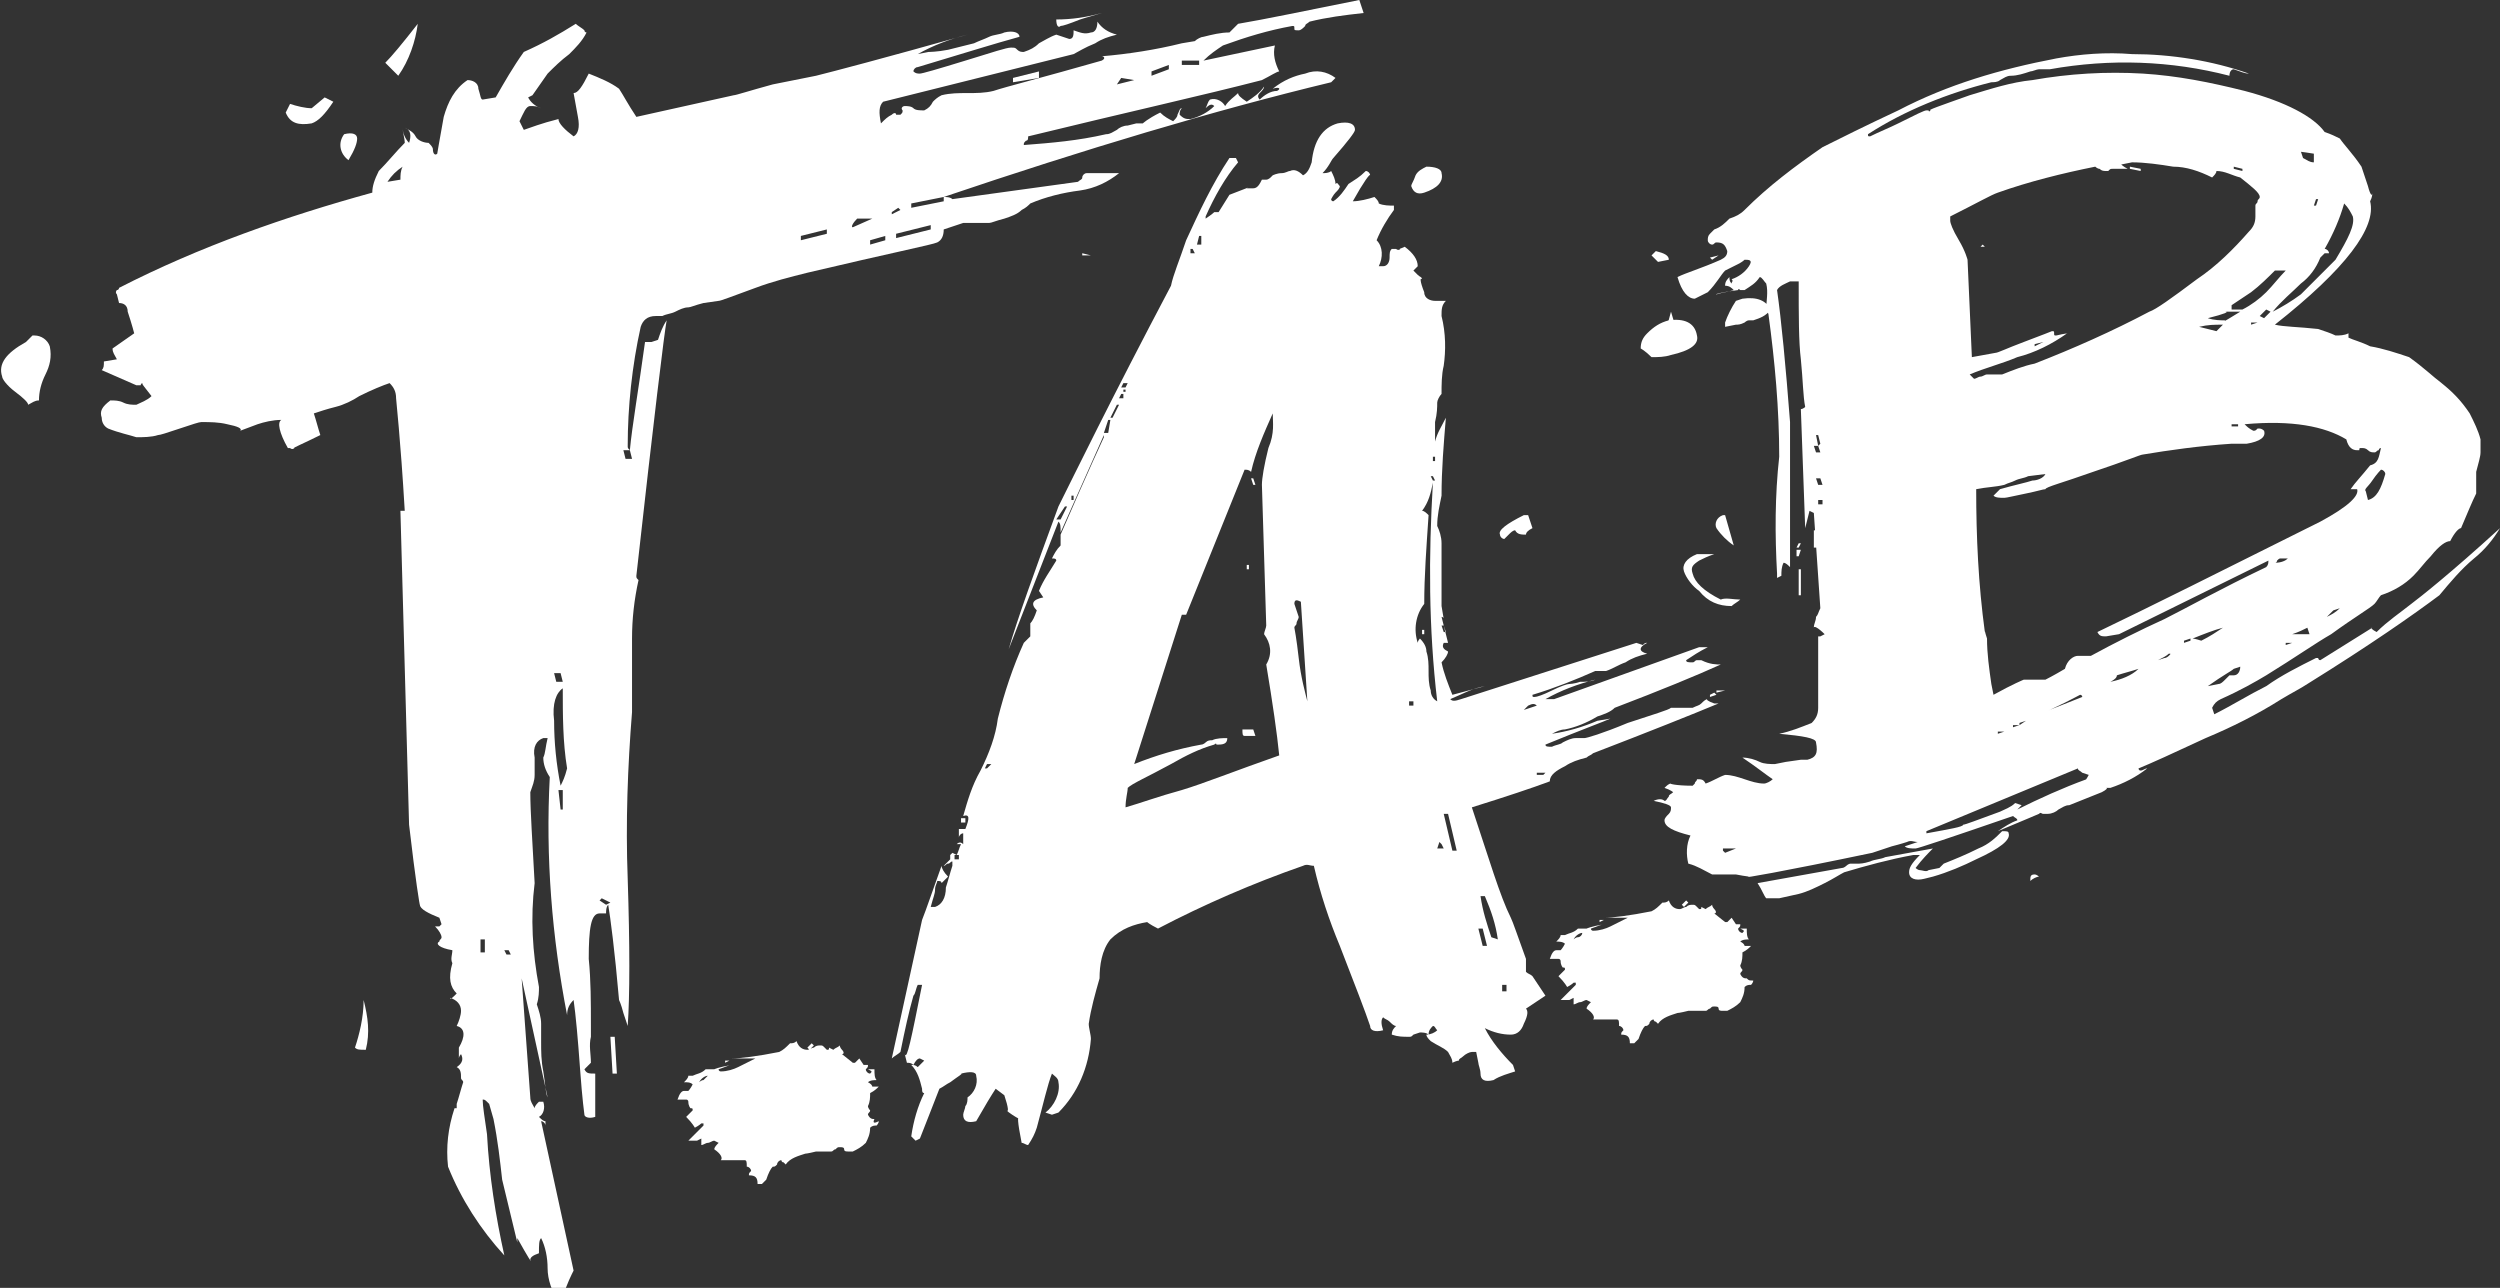 <?xml version="1.0" encoding="utf-8"?>
<!-- Generator: Adobe Illustrator 26.3.1, SVG Export Plug-In . SVG Version: 6.00 Build 0)  -->
<svg version="1.1" id="レイヤー_1" xmlns="http://www.w3.org/2000/svg" xmlns:xlink="http://www.w3.org/1999/xlink" x="0px"
	 y="0px" viewBox="0 0 115.5 59.5" style="enable-background:new 0 0 115.5 59.5;" xml:space="preserve">
<rect x="0" y="0" width="115.5" height="59.5" fill="#333333" stroke="none"/>
<style type="text/css">
	.st0{fill:#FFFFFF;}
</style>
<g id="グループ_39">
	<path id="パス_385" class="st0" d="M16.4,48.4c0.1,0.1,0.2,0.1,0.5,0.1c0.2-0.8,0.1-1.5-0.1-2.3C16.8,47,16.6,47.8,16.4,48.4"/>
	<path id="パス_386" class="st0" d="M1.5,15.5c-0.1,0.1-0.2,0.2-0.3,0.3c-0.9,0.5-1.3,1-1.1,1.6c0,0.1,0.2,0.4,0.6,0.7
		s0.6,0.5,0.6,0.6c0.2-0.1,0.3-0.2,0.5-0.2c0-0.4,0.1-0.8,0.3-1.2c0.2-0.4,0.3-0.8,0.2-1.3c-0.1-0.3-0.4-0.5-0.7-0.5
		C1.6,15.5,1.5,15.5,1.5,15.5"/>
	<path id="パス_387" class="st0" d="M16.5,6.4c0-0.2-0.2-0.3-0.6-0.2c-0.3,0.4-0.2,0.9,0.2,1.2C16.4,6.9,16.5,6.6,16.5,6.4"/>
	<path id="パス_388" class="st0" d="M18.4,3.5c0.5-0.7,0.8-1.6,0.9-2.4c-0.7,0.9-1.2,1.5-1.5,1.8C18,3.1,18.2,3.3,18.4,3.5"/>
	<path id="パス_389" class="st0" d="M14.4,5.7c0.3-0.1,0.6-0.4,1-1L15,4.5L14.4,5c-0.3,0-0.7-0.1-1-0.2l-0.2,0.4
		C13.4,5.7,13.8,5.8,14.4,5.7"/>
	<path id="パス_390" class="st0" d="M49,1.2c0.1,0,0.4-0.1,0.9-0.3c0.3-0.1,0.7-0.2,1-0.3c-0.7,0.2-1.4,0.3-2.1,0.3
		C48.8,1.2,48.9,1.3,49,1.2"/>
	<path id="パス_391" class="st0" d="M46.8,3.8L48,3.6l0-0.3l-1.2,0.3L46.8,3.8z"/>
	<path id="パス_392" class="st0" d="M62.8,0c-2.5,0.5-4.4,0.9-5.6,1.1l-0.4,0.4c-0.4,0-0.8,0.1-1.2,0.2c-0.1,0-0.3,0.1-0.4,0.2
		L54.6,2c-1.2,0.3-2.5,0.5-3.7,0.6c0.1,0,0.2,0.1,0,0.2c-2.8,0.8-4.4,1.2-5,1.4c-0.4,0.1-0.8,0.1-1.2,0.1c-0.4,0-0.8,0-1.2,0.1
		c-0.2,0.1-0.3,0.2-0.4,0.3C43,4.9,42.9,5,42.7,5.1c-0.2,0-0.4,0-0.5-0.1c-0.1-0.1-0.3-0.1-0.4-0.1c-0.1,0-0.2,0.1-0.1,0.2
		c0,0.1,0,0.1-0.1,0.2l-0.2,0c0-0.1-0.1-0.1-0.2,0c-0.2,0.1-0.3,0.2-0.5,0.4c-0.1-0.5-0.1-0.8,0.1-1l8.8-2.2c0.2-0.1,0.5-0.3,1-0.5
		c0.3-0.2,0.6-0.3,1-0.4c-0.4-0.1-0.7-0.3-0.9-0.6c0,0.3-0.1,0.5-0.3,0.5c-0.3,0.1-0.5,0-0.8-0.1c0,0.2,0,0.4-0.2,0.4l-0.6-0.2
		c-0.3,0.1-0.6,0.3-0.8,0.4c-0.2,0.2-0.4,0.3-0.7,0.4c-0.1,0-0.2,0-0.3-0.1s-0.1-0.1-0.3-0.1s-0.8,0.2-2.1,0.6s-2,0.6-2.1,0.6
		c-0.1,0-0.2,0-0.3-0.1c0-0.1,0.1-0.2,0.2-0.2C44.4,2.5,46,2,47.1,1.7c0-0.2-0.3-0.3-0.7-0.2c-0.2,0.1-0.5,0.1-0.7,0.2
		C45.5,1.8,45.2,1.9,45,2l-1.2,0.3c-0.5,0.1-0.9,0.1-0.9,0.1l-0.5,0.1c0.7-0.4,1.5-0.7,2.3-0.9c-3.9,1.1-6.2,1.7-7,1.9l-2,0.4
		c-1.1,0.3-1.7,0.5-1.8,0.5l-4.5,1c-0.4-0.6-0.6-1-0.8-1.3c-0.4-0.3-0.9-0.5-1.4-0.7c-0.3,0.6-0.5,0.9-0.7,0.9l0.2,1.1
		c0.1,0.5,0,0.8-0.2,0.9c-0.4-0.3-0.7-0.6-0.7-0.8C25,5.7,24.5,5.9,24.2,6l-0.2-0.4c0.2-0.4,0.3-0.7,0.5-0.7c0.2,0,0.3,0,0.5,0.1
		c-0.3-0.1-0.5-0.3-0.6-0.5l0.2-0.1c0.2-0.3,0.5-0.7,0.7-1c0.3-0.3,0.6-0.6,1-0.9c0.3-0.3,0.6-0.6,0.8-1c0,0-0.1,0-0.1-0.1
		c-0.1-0.1-0.3-0.2-0.4-0.3c-0.8,0.5-1.5,0.9-2.4,1.3c-0.5,0.7-0.9,1.4-1.3,2.1l-0.6,0.1c-0.1,0-0.1-0.2-0.2-0.5
		c0-0.3-0.3-0.4-0.5-0.4c0,0,0,0,0,0c-0.6,0.4-0.9,1-1.1,1.7c-0.2,1.1-0.3,1.7-0.3,1.7C20.1,7.2,20,7.1,20,6.9
		c0-0.1-0.1-0.2-0.2-0.3c-0.2,0-0.5-0.1-0.6-0.3c-0.1-0.2-0.3-0.3-0.5-0.4C19,6,19,6.3,18.9,6.6c-0.2-0.2-0.3-0.5-0.3-0.7
		c0,0.2,0.1,0.5,0.1,0.7c-0.4,0.4-0.8,0.9-1.2,1.3c-0.2,0.4-0.3,0.7-0.3,1c-4,1.1-8,2.5-11.7,4.4c0,0,0,0.1-0.1,0.1
		c0,0-0.1,0.1,0,0.2l0.1,0.4c0.2,0,0.4,0.1,0.4,0.4c0.2,0.6,0.3,1,0.3,1l-1,0.7c0,0.2,0.1,0.3,0.2,0.5l-0.6,0.1c0,0.2,0,0.3-0.1,0.4
		l1.6,0.7l0.2,0c0,0,0-0.1,0.1-0.1c-0.1,0,0.1,0.2,0.4,0.6c-0.2,0.2-0.5,0.3-0.7,0.4c-0.2,0-0.4,0-0.6-0.1c-0.2-0.1-0.4-0.1-0.6-0.1
		c-0.4,0.3-0.5,0.5-0.4,0.8c0,0.2,0.1,0.4,0.3,0.5c0.5,0.2,1,0.3,1.3,0.4c0.3,0,0.7,0,1-0.1c0.1,0,0.4-0.1,1-0.3s0.9-0.3,1-0.3
		c0.4,0,0.8,0,1.2,0.1c0.5,0.1,0.7,0.2,0.6,0.3l0.8-0.3c0.3-0.1,0.7-0.2,1.1-0.2c-0.2,0.1-0.1,0.6,0.3,1.3c0.1,0,0.1,0,0.1,0
		c0,0,0.1,0.1,0.2,0c-0.1,0,0.4-0.2,1.2-0.6c-0.1-0.3-0.2-0.7-0.3-1c0.3-0.1,0.6-0.2,1-0.3c0.4-0.1,0.8-0.3,1.1-0.5
		c0.6-0.3,1.1-0.5,1.4-0.6c0.2,0.2,0.3,0.4,0.3,0.7c0,0.1,0.2,1.8,0.4,5.2l-0.2,0l0.4,14.5c0.3,2.6,0.5,3.8,0.5,3.7
		c0,0.2,0.4,0.4,0.9,0.6l0.1,0.3l-0.1,0.1c-0.1,0-0.2,0-0.2,0c0.2,0.2,0.3,0.4,0.3,0.5c0,0.1-0.1,0.1-0.1,0.2
		c-0.2,0.1,0,0.3,0.6,0.4c0,0.2-0.1,0.4,0,0.6c-0.2,0.7-0.1,1.1,0.2,1.4c-0.2,0.2-0.3,0.3-0.3,0.2c0.3,0.1,0.5,0.3,0.5,0.6
		c0,0.2-0.1,0.5-0.2,0.7c0.4,0.1,0.4,0.5,0.1,1c0,0.2,0,0.4,0,0.5c0,0,0-0.1,0.1-0.2c0.1,0.2,0.1,0.4-0.2,0.6
		c0.2,0.1,0.2,0.3,0.2,0.5c0,0.1,0.1,0.1,0.1,0.2c-0.1,0.3-0.2,0.7-0.3,1l0,0.2l-0.1,0c-0.3,0.9-0.4,1.8-0.3,2.7
		c0.6,1.5,1.5,2.9,2.6,4.1c-0.4-1.8-0.7-3.7-0.8-5.6c-0.1-0.7-0.2-1.3-0.2-1.6c0.1,0,0.1,0,0.3,0.2l0.2,0.7c0.2,1,0.3,1.9,0.4,2.8
		l0.7,2.9c0-0.1,0-0.2,0-0.2c0.5,0.9,0.7,1.2,0.6,1c0-0.1,0.1-0.2,0.4-0.3c0-0.4,0-0.6,0.1-0.7c0.2,0.4,0.3,0.9,0.3,1.4
		c0,0.5,0.2,1.1,0.5,1.5c-0.1-0.2-0.1-0.4-0.1-0.6c0.1,0.2,0.3,0.3,0.3,0.4c0.2-0.6,0.4-1,0.5-1.2L25,51.8c0.1,0,0.2,0.1,0.2,0.2
		c0-0.1,0-0.1,0-0.2c-0.1,0-0.2-0.1-0.3-0.2c0.2-0.1,0.3-0.4,0.2-0.7l-0.2,0c-0.1,0.1-0.2,0.2-0.2,0.3c-0.1-0.2-0.2-0.3-0.2-0.5
		l-0.4-5.5l1.2,5.5c-0.1-0.2-0.1-0.6-0.2-1.2c-0.1-0.5-0.1-0.9-0.1-1.4c0-0.4,0-0.6,0-0.8c0-0.3-0.1-0.6-0.2-0.9
		c0.1-0.3,0.1-0.6,0.1-0.8c-0.3-1.6-0.4-3.2-0.2-4.8c-0.1-1.9-0.2-3.3-0.2-4.2c0.1-0.3,0.2-0.5,0.2-0.8c0-0.3,0-0.6,0-0.8
		c-0.1-0.5,0.1-0.8,0.4-0.9c0.2,0,0.3,0,0.2,0c-0.1,0.4-0.1,0.7-0.2,0.9c0,0.3,0.1,0.6,0.3,0.9c-0.2,3.7,0.1,7.4,0.8,11
		c0-0.3,0.1-0.5,0.3-0.7c0.1,0.7,0.2,1.8,0.3,3.2s0.2,2.1,0.2,2.1c0,0.1,0.2,0.2,0.5,0.1l0-2c-0.3,0-0.4,0-0.5-0.2
		c0.1-0.1,0.2-0.2,0.3-0.3c0-0.4-0.1-0.8,0-1.2c0-0.2,0-0.4,0-0.5c0-1.1,0-2.1-0.1-3.1c0-1.4,0.1-2.1,0.5-2.1c0.2,0,0.3,0,0.3,0
		c0-0.1,0-0.3,0.1-0.4c0.1,0.6,0.3,2.1,0.5,4.4c0,0,0.1,0.2,0.2,0.6c0.1,0.3,0.2,0.6,0.2,0.6c0.1-1.4,0.1-3.7,0-6.8
		c-0.1-2.6,0-5.2,0.2-7.7c0-0.5,0-1.6,0-3.4c0-0.9,0.1-1.8,0.3-2.7c-0.1-0.1-0.1-0.1-0.1-0.2c0.8-7.2,1.3-11.3,1.4-11.8
		c-0.2,0.3-0.3,0.6-0.4,0.9l-0.3,0.1c-0.1,0-0.2,0-0.3,0c-0.3,2.2-0.6,3.9-0.7,5l0.1,0.4l-0.3,0l-0.1-0.4l0.3,0
		c-0.1-0.1-0.1-0.1-0.1-0.2c0-1.8,0.2-3.7,0.6-5.5c0.1-0.3,0.3-0.5,0.7-0.5c0.1,0,0.2,0,0.2,0l0.1,0c0.2-0.1,0.4-0.1,0.6-0.2
		c0.2-0.1,0.4-0.2,0.6-0.2c0.1,0,0.3-0.1,0.7-0.2l0.7-0.1c0.1,0,0.6-0.2,1.7-0.6c0.8-0.3,1.6-0.5,2.4-0.7c3.8-0.9,5.8-1.3,6-1.4
		c0.2-0.1,0.3-0.3,0.3-0.6c0.3-0.1,0.6-0.2,0.9-0.3c0.2,0,0.4,0,0.6,0c0.2,0,0.4,0,0.6,0c0.1,0,0.3-0.1,0.7-0.2
		c0.3-0.1,0.6-0.2,0.8-0.4c0.2-0.1,0.3-0.2,0.4-0.3c0.7-0.3,1.5-0.5,2.3-0.6c0.7-0.1,1.3-0.4,1.8-0.8c-0.3,0-0.6,0-0.8,0
		c-0.2,0-0.5,0-0.7,0c-0.1,0-0.2,0.1-0.2,0.2s-0.1,0.1-0.2,0.2L44,9.2c-0.1-0.1-0.3-0.1-0.4-0.1l0,0.2l-1.5,0.3l0-0.2l1.5-0.3
		c6.5-2.2,12.5-4,17.9-5.3l0.2-0.2c-0.4-0.3-0.9-0.4-1.4-0.2c-0.5,0.1-1,0.3-1.5,0.7c0.3-0.1,0.4,0,0.2,0.1c-0.3,0-0.6,0.2-0.8,0.4
		c-0.1-0.1-0.1-0.2,0-0.3c0.1-0.1,0.2-0.2,0.2-0.3c-0.2,0.3-0.5,0.5-0.8,0.7c-0.3-0.2-0.4-0.3-0.4-0.4c-0.2,0.2-0.4,0.3-0.6,0.6
		c-0.1-0.2-0.4-0.4-0.7-0.3c-0.1,0.1-0.1,0.2-0.2,0.4c0.2-0.2,0.3-0.2,0.4-0.1c-0.3,0.3-0.7,0.5-1.1,0.6c-0.2,0-0.3,0-0.5-0.2
		c0-0.1,0-0.2,0.1-0.3c-0.1,0-0.1,0.1-0.2,0.3c0,0.1-0.1,0.2-0.2,0.3c-0.2-0.1-0.4-0.2-0.6-0.4c-0.6,0.3-0.8,0.5-0.8,0.5
		c-0.1,0-0.2,0-0.3,0l-0.4,0.1c-0.2,0-0.4,0.1-0.5,0.2c-0.2,0.1-0.3,0.2-0.5,0.2c-1.3,0.3-2.5,0.4-3.8,0.5c0-0.1,0-0.1,0.1-0.2
		c0.1,0,0.1-0.1,0.1-0.2c4.5-1.1,8.1-1.9,10.8-2.6c0.4-0.2,0.7-0.4,0.8-0.4c-0.2-0.4-0.3-0.8-0.2-1.2l-3.3,0.7
		c0.3-0.3,0.6-0.5,0.9-0.7c1.1-0.4,2.1-0.7,3.2-0.9c0.1,0,0.1,0,0.1,0.1s0,0.1,0.2,0.1c0.1,0,0.2-0.1,0.3-0.2c0-0.1,0.1-0.1,0.2-0.2
		c0.8-0.2,1.6-0.3,2.5-0.4L62.8,0z M18.5,8.3l-0.6,0.1c0.2-0.3,0.4-0.5,0.7-0.7C18.5,7.9,18.5,8.1,18.5,8.3 M22.2,44l0-0.6l0.2,0
		l0,0.6L22.2,44z M23.3,43.9l0.2,0l0.1,0.2l-0.2,0L23.3,43.9z M24.5,55.5l0-0.1C24.5,55.5,24.5,55.5,24.5,55.5 M25.9,31.1l0.1,0.4
		l-0.3,0l-0.1-0.4L25.9,31.1z M25.9,37.4l-0.1-0.9l0.2,0l0,0.9L25.9,37.4z M25.9,36.3c-0.2-1-0.3-2-0.3-3c-0.1-0.8,0.1-1.3,0.4-1.5
		c0,1.2,0,2.5,0.2,3.7C26.1,35.9,26,36.1,25.9,36.3 M28,41.8l-0.3-0.2l0.1-0.1l0.4,0.2L28,41.8z M37,11.1l0-0.2l1.2-0.3l0,0.2
		L37,11.1z M39.6,10.1l0.7,0l-0.9,0.4C39.3,10.5,39.4,10.3,39.6,10.1 M40.2,11.3l0-0.2l0.7-0.2l0,0.2L40.2,11.3z M41.2,9.8l0.3-0.2
		l0.1,0.1l-0.4,0.2L41.2,9.8z M43,10.4l0,0.2L41.4,11l0-0.2L43,10.4z M51.6,3.9l0.2-0.3l0.6,0.1L51.6,3.9z M53.2,3.5l0-0.2L54,3
		l0,0.2L53.2,3.5z M54.6,3l0-0.2l0.8,0l0,0.2L54.6,3z"/>
	<path id="パス_393" class="st0" d="M28.2,47.9l0.1,1.7l0.2,0l-0.1-1.7L28.2,47.9z"/>
	<path id="パス_394" class="st0" d="M40.6,51.8c0,0.1-0.1,0.2-0.1,0.2c-0.1,0-0.2,0-0.3,0.1c0,0.3-0.1,0.5-0.2,0.7
		c-0.2,0.2-0.4,0.3-0.6,0.4h-0.2c-0.1,0-0.2,0-0.2-0.1s-0.1-0.1-0.2-0.1c-0.1,0-0.1,0-0.2,0.1c-0.1,0-0.1,0.1-0.2,0.1h-0.7
		c-0.4,0.1-0.5,0.1-0.5,0.1c-0.3,0.1-0.7,0.2-0.9,0.5l-0.1-0.1c-0.1,0-0.1-0.1-0.1-0.1c-0.1,0-0.2,0.1-0.2,0.2
		c-0.1,0.1-0.1,0.1-0.2,0.1c-0.1,0.1-0.2,0.3-0.3,0.6c-0.1,0.1-0.2,0.2-0.2,0.2h-0.2c0-0.3-0.1-0.4-0.4-0.4c0-0.1,0-0.1,0.1-0.2
		c0-0.1-0.1-0.2-0.2-0.2c0-0.2,0-0.3-0.1-0.3c-0.1,0-0.3,0-0.4,0c-0.2,0-0.3,0-0.3,0c-0.1,0-0.1,0-0.2,0c-0.1,0-0.1,0-0.2,0
		c0.1-0.1,0-0.3-0.3-0.5c0-0.1,0.1-0.2,0.2-0.3l-0.2-0.1c-0.1,0-0.2,0.1-0.3,0.1c-0.1,0-0.2,0.1-0.3,0.1c0-0.2,0-0.3,0-0.3l-0.2,0.1
		h-0.4c0.1-0.1,0.4-0.4,0.7-0.7v-0.1c0,0,0,0-0.1,0c0,0-0.1,0.1-0.3,0.2c0,0-0.1-0.2-0.4-0.5c0.2-0.2,0.3-0.3,0.3-0.3
		c0-0.1,0-0.1-0.1-0.1c0,0-0.1-0.1-0.1-0.3c0,0,0-0.1-0.1-0.1l-0.2,0h-0.2c0.1-0.3,0.2-0.4,0.3-0.4c0.1,0,0.1,0,0.1,0s0,0,0.1,0
		c0,0,0.1-0.1,0.2-0.3C31.9,50,31.8,50,31.6,50c0.1-0.1,0.2-0.2,0.2-0.3l0.2,0c0.2-0.1,0.4-0.1,0.6-0.3h0.3c0,0,0,0,0.1,0
		c0,0,0.2-0.1,0.8-0.2c-0.1,0-0.3,0.1-0.6,0.2c0,0.1,0.1,0.1,0.1,0.1c0.3,0,0.6-0.1,0.8-0.2l0.8-0.4h-0.1c-0.1,0-0.2,0-0.3,0l-0.2,0
		c-0.1,0-0.1,0-0.1,0s0,0-0.1,0h-0.3c0.4,0,1.2-0.1,2.2-0.3c0.2-0.1,0.3-0.2,0.5-0.4c0.1,0,0.2,0,0.3-0.1c0.1,0.3,0.3,0.4,0.5,0.4
		c0.1,0,0.2-0.1,0.3-0.1c0.1-0.1,0.2-0.1,0.3-0.1c0.1,0,0.1,0,0.2,0.1c0.1,0.1,0.1,0.1,0.1,0.1c0.1,0,0.1,0,0.1-0.1l0.2,0.1
		c0.1-0.1,0.2-0.1,0.3-0.2c0,0.1,0.1,0.2,0.1,0.2c0.1,0.1,0.1,0.2,0,0.2l0.5,0.4h0.1l0.2-0.2l0.2,0.3c0,0,0,0,0.2,0
		c0,0.1,0,0.1-0.1,0.2c0,0.1,0.1,0.2,0.2,0.2c0.1-0.1,0.1-0.1-0.1-0.2h0.3c0,0.2,0,0.4,0.1,0.5c-0.1,0-0.3,0-0.4,0.1
		c0.2,0.1,0.2,0.2,0.2,0.2s0,0,0.3,0c-0.1,0.1-0.2,0.2-0.4,0.3c0,0.2,0,0.4-0.1,0.6c0,0.1,0.1,0.2,0.1,0.2c0,0.1-0.1,0.1-0.1,0.2
		c0.1,0.2,0.2,0.2,0.3,0.2C40.3,51.9,40.4,51.9,40.6,51.8 M32.7,49.7c-0.1,0-0.3,0.1-0.4,0.3c0,0,0.1-0.1,0.2-0.1
		C32.6,49.8,32.6,49.8,32.7,49.7 M33.7,49l-0.2,0.1V49H33.7L33.7,49z M37.6,48.3l-0.2,0.2l-0.1-0.1l0.2-0.2L37.6,48.3z"/>
	<path id="パス_395" class="st0" d="M79.5,30.7c-1.1,0.5-2.8,1.2-4.9,2c-0.2,0.2-0.5,0.3-0.8,0.4c-0.5,0.3-1,0.5-1.5,0.6
		c-0.2,0-0.4,0.1-0.6,0.2c0.7-0.1,1.4-0.3,2.1-0.6l0.6-0.1c-0.2,0.1-1.3,0.5-3,1.2c0,0.1,0.1,0.1,0.3,0.1c0.2-0.1,0.4-0.1,0.5-0.2
		c0.2-0.1,0.4-0.2,0.6-0.2c0.1,0,0.1,0,0.2,0l0.2,0c0.1,0,0.8-0.2,2-0.7c1.2-0.4,1.9-0.6,2-0.7c0,0,0.2,0,0.5,0s0.5,0,0.5,0
		c0.2-0.1,0.3-0.1,0.4-0.2c0.1-0.1,0.2-0.2,0.3-0.2c-0.1,0,0,0.1,0.3,0.2c0.1,0,0.2,0,0.2,0c-1.2,0.5-3.2,1.3-5.8,2.3
		c-0.1,0.1-0.2,0.1-0.3,0.2c-0.4,0.1-0.7,0.2-1,0.4c-0.4,0.2-0.7,0.4-0.7,0.7c-0.8,0.3-2,0.7-3.6,1.2c0.8,2.4,1.3,4.1,1.8,5.1
		c0.1,0.2,0.3,0.8,0.7,1.9c0,0.2,0,0.4,0,0.6c0.1,0.1,0.2,0.1,0.3,0.2c0.2,0.3,0.4,0.6,0.6,0.9c-0.3,0.2-0.6,0.4-0.9,0.6
		c0.1,0.1,0.1,0.3-0.1,0.7c-0.1,0.3-0.3,0.5-0.6,0.5c-0.4,0-0.8-0.1-1.2-0.3c0.3,0.6,0.8,1.2,1.3,1.7l0.1,0.3
		c-0.3,0.1-0.7,0.2-1,0.4c-0.4,0.1-0.6,0-0.6-0.3c0-0.2-0.1-0.4-0.1-0.5l-0.1-0.5c0,0-0.1,0-0.2,0c-0.1,0-0.3,0.1-0.4,0.2
		c-0.1,0.1-0.2,0.1-0.2,0.2c0,0-0.1,0-0.3,0.1c0-0.2-0.1-0.3-0.2-0.5c-0.2-0.2-0.5-0.3-0.8-0.5c-0.1-0.1-0.2-0.2-0.2-0.3
		c0.2,0,0.4-0.1,0.5-0.2c-0.1-0.1-0.1-0.2-0.2-0.2c-0.1,0.1-0.2,0.2-0.2,0.4c-0.1-0.1-0.3-0.1-0.4-0.1l-0.3,0.1
		c-0.1,0.1-0.1,0.1-0.2,0.1c-0.3,0-0.5,0-0.8-0.1c0-0.2,0.1-0.3,0.2-0.4c-0.1,0-0.2-0.1-0.3-0.2c-0.1-0.1-0.2-0.1-0.3-0.2
		c-0.1,0.1-0.1,0.3,0,0.6c-0.4,0.1-0.6,0-0.6-0.2c-0.2-0.6-0.7-1.9-1.4-3.7c-0.5-1.2-0.9-2.4-1.2-3.7c-0.2,0-0.3-0.1-0.5,0
		c-2.3,0.8-4.6,1.8-6.7,2.9c-0.4-0.2-0.5-0.3-0.5-0.3c-0.6,0.1-1.2,0.3-1.7,0.8c-0.4,0.5-0.5,1.2-0.5,1.8c-0.2,0.7-0.4,1.4-0.5,2.1
		c0,0.2,0.1,0.5,0.1,0.7c-0.1,1.3-0.6,2.5-1.5,3.4l-0.3,0.1l-0.3-0.1c0.4-0.3,0.7-0.9,0.6-1.4c0-0.2-0.2-0.3-0.3-0.4
		c-0.2,0.5-0.4,1.4-0.7,2.5c-0.1,0.3-0.2,0.5-0.4,0.8c-0.1,0-0.2-0.1-0.3-0.1c-0.2-1-0.2-1.3-0.1-1.1c-0.2-0.1-0.5-0.3-0.6-0.4
		c0.1,0.1,0.1-0.1-0.1-0.7L46,50.3c-0.2,0.3-0.5,0.8-0.9,1.5c-0.4,0.1-0.6,0-0.6-0.3c0-0.1,0.1-0.3,0.1-0.4c0.1-0.1,0.1-0.3,0.1-0.4
		c0.3-0.2,0.5-0.6,0.4-1c0-0.2-0.3-0.2-0.7-0.1c0.1,0-0.1,0.1-0.5,0.4c-0.2,0.1-0.3,0.2-0.5,0.3c-0.2,0.5-0.5,1.3-0.9,2.3l-0.2,0.1
		l-0.2-0.2c0.1-0.7,0.3-1.4,0.6-2c-0.1,0-0.1-0.1-0.1-0.2c-0.1-0.4-0.2-0.8-0.5-1.1c0.1,0,0.2,0,0.3,0.1l0.3-0.3l-0.2-0.1
		c-0.1,0-0.2,0.1-0.3,0.3c-0.1-0.1-0.2-0.1-0.3-0.1l-0.1-0.4c0.1,0.3,0.3-0.7,0.8-3.2c0,0-0.1,0-0.2,0c-0.1,0.2-0.1,0.4-0.2,0.5
		c-0.2,0.7-0.4,1.6-0.6,2.6c-0.1,0.1-0.3,0.2-0.4,0.3l1.4-6.4c0.2-0.5,0.5-1.4,0.9-2.5c0,0.1,0.1,0.3,0.3,0.5l-0.3,0.3
		c0-0.1-0.1-0.1-0.2-0.1c0,0.1-0.1,0.2-0.1,0.4s-0.1,0.4-0.2,0.8l0.2,0c0.3-0.1,0.5-0.4,0.5-0.9c0.1-0.3,0.2-0.7,0.3-1l0-0.2
		c-0.1,0-0.1,0.1-0.2,0.1c-0.1,0-0.1,0.1-0.2,0.1c0.1-0.1,0.2-0.2,0.3-0.3l0-0.2l0.1-0.1l0.2,0.1c0.1-0.2,0.1-0.3,0.2-0.5
		C44.4,39,44.3,39,44.2,39c0.1-0.1,0.2-0.1,0.3,0c0-0.2,0-0.4,0-0.5c-0.1,0-0.2,0.1-0.2,0.2l0-0.2c0-0.1,0-0.1,0-0.2
		c0.1,0,0.2,0,0.3,0c0.2-0.5,0.2-0.7-0.1-0.6c0.2-0.7,0.4-1.4,0.8-2.1c0.4-0.8,0.7-1.6,0.8-2.4c0.3-1.2,0.7-2.4,1.2-3.5
		c0.1-0.1,0.2-0.2,0.3-0.3c0-0.5,0-0.8,0-0.6c0.1-0.1,0.2-0.3,0.3-0.6c-0.3-0.3-0.2-0.5,0.3-0.6L48,27.3c0.2-0.5,0.5-0.9,0.8-1.4
		c0-0.1-0.1-0.1-0.2-0.1c0.1-0.2,0.2-0.4,0.4-0.6c0-0.2,0-0.3,0-0.5c1.3-3,2-4.5,2-4.5L51,20.1l-2,4.5c0-0.3,0-0.4-0.1-0.5L46.6,30
		c0.4-1.4,1.2-3.6,2.3-6.6c0.7-1.4,2.4-4.9,5.2-10.2c0.1-0.5,0.4-1.2,0.7-2.1c0.6-1.3,1.2-2.6,2-3.8c0.1,0,0.2,0,0.3,0l0.1,0.2
		c-0.6,0.7-1.1,1.6-1.5,2.5l0,0.1c0.3-0.2,0.4-0.3,0.4-0.3c0.1,0,0.1,0,0.1,0s0,0,0.1,0L56.8,9c0.8-0.3,1-0.4,0.8-0.3
		c0.1,0,0.1,0,0.2,0l0.1,0c0.2,0,0.3-0.2,0.4-0.4c0,0,0.1,0,0.2,0c0.1,0,0.2-0.1,0.2-0.1c0,0,0.1-0.1,0.1-0.1c0,0,0.2-0.1,0.4-0.1
		s0.3-0.1,0.4-0.1c0.2-0.1,0.4,0,0.6,0.2c0.2-0.1,0.3-0.3,0.4-0.6c0.1-1,0.5-1.6,1.2-1.8c0.5-0.1,0.8,0,0.8,0.3c0,0.1-0.3,0.5-1,1.3
		c-0.1,0.1-0.2,0.4-0.5,0.7c0.1,0,0.3,0,0.4-0.1c0.1,0.2,0.2,0.4,0.2,0.6c0.1-0.1,0.1,0,0.2,0.1c0,0.1-0.1,0.2-0.2,0.3
		s-0.2,0.3-0.2,0.3c0,0.1,0.1,0.1,0.1,0.1c0.3-0.2,0.5-0.5,0.7-0.8c0.3-0.2,0.5-0.3,0.8-0.6c0.1,0,0.2,0.1,0.2,0.2
		c0-0.1-0.3,0.3-0.8,1.2c0.3,0,0.7-0.1,1-0.2c0.1,0.1,0.2,0.2,0.2,0.3c0.2,0.1,0.5,0.1,0.7,0.1l0,0.2c-0.3,0.4-0.6,0.9-0.8,1.4
		c0.3,0.3,0.3,0.8,0.1,1.2l0.2,0c0.2,0,0.3-0.2,0.3-0.4s0-0.3,0.1-0.4c0.1,0,0.2,0,0.2,0s0.1,0.1,0.2,0c-0.1,0,0,0,0.2-0.1
		c0.4,0.3,0.6,0.6,0.6,0.9c-0.1,0.1-0.2,0.2-0.2,0.2c0,0,0.1,0.1,0.2,0.2s0.2,0.1,0.2,0.2c-0.1-0.1-0.1,0.1,0.1,0.6
		c0,0.3,0.3,0.4,0.5,0.4c0,0,0.1,0,0.1,0c0.1,0,0.3,0,0.4,0c-0.2,0.2-0.2,0.4-0.2,0.7c0.2,0.8,0.2,1.6,0.1,2.3
		c-0.1,0.4-0.1,0.9-0.1,1.3c-0.1,0.1-0.2,0.3-0.2,0.4c0,0.2,0,0.5-0.1,0.9c0,0.3,0,0.6,0,0.9c0.1-0.4,0.3-0.7,0.5-1.1
		c-0.1,1.2-0.2,2.4-0.2,3.6c-0.1,0.5-0.2,0.9-0.2,1.4c0.1,0.2,0.2,0.5,0.2,0.8c0,0.7,0,1.7,0,3L66.6,28l0.1,0.6
		c0-0.1-0.1-0.1-0.1-0.1l0.3,1.2c-0.1,0-0.2,0-0.2,0c-0.1,0.2,0,0.3,0.2,0.4c0,0.1-0.1,0.3-0.3,0.5c0.1,0.5,0.3,1,0.5,1.5l1.5-0.4
		c-0.6,0.1-1.1,0.4-1.6,0.6c0.1,0.1,0.2,0.1,0.5,0l8.1-2.6l0.3,0.1c0.1-0.1,0.1-0.1,0.2-0.1c-0.4,0.2-0.4,0.4,0,0.5
		c-0.4,0.1-0.7,0.2-1,0.4c-0.3,0.1-0.6,0.3-0.9,0.4c-0.1,0-0.1,0-0.2,0c-0.1,0-0.2,0-0.3,0c-0.9,0.4-1.9,0.8-2.9,1.1
		c0,0.1,0,0.1,0.1,0.1s0.4-0.1,0.8-0.3s0.7-0.3,0.8-0.3c0,0,0.2,0,0.5-0.1c0.2,0,0.5,0,0.7-0.1c-0.8,0.2-1.6,0.5-2.3,0.9
		c0.1,0,0.1,0,0.2,0c0.1,0,0.1,0,0.2,0l6.7-2.4c0.1,0,0.3,0,0.4,0c-0.4,0.2-0.7,0.4-1,0.6c0,0.1,0.1,0.1,0.3,0.1
		c0.1,0,0.1-0.1,0.2-0.1l0.2,0C79,30.7,79.3,30.7,79.5,30.7 M44.3,39.7l0-0.2l-0.2,0l0,0.2L44.3,39.7z M44.6,37.8l0,0.2l-0.2,0
		l0-0.2L44.6,37.8z M45.8,35.3l-0.2,0l-0.1,0.2l0.1,0L45.8,35.3z M49.3,23.4l-0.1,0L48.8,24l0.2,0L49.3,23.4z M58.8,19.1
		c-0.4,0.9-0.8,1.8-1,2.7c-0.1-0.1-0.2-0.1-0.3-0.1l-2.7,6.7l-0.2,0l-2.2,6.9c1-0.4,2-0.7,3.1-0.9c0.1,0,0.2-0.1,0.2-0.1
		c0.1-0.1,0.2-0.1,0.3-0.1c0.2-0.1,0.5-0.1,0.7-0.1c0,0.2-0.1,0.3-0.4,0.3l-0.1,0c0,0,0-0.1-0.1,0c-0.7,0.2-1.3,0.5-2,0.9
		c-1.1,0.6-1.8,0.9-2,1.1c0,0.2-0.1,0.5-0.1,0.9c0.7-0.2,1.5-0.5,2.6-0.8c1-0.3,2.5-0.9,4.5-1.6c-0.1-1-0.3-2.4-0.6-4.2
		c0.3-0.5,0.2-1-0.1-1.4c0-0.1,0.1-0.3,0.1-0.4l-0.2-6.5c0-0.3,0.1-0.9,0.3-1.7C58.9,20,58.8,19.5,58.8,19.1 M49.6,23.1l0-0.2
		l-0.1,0l0,0.2L49.6,23.1z M51.3,19.4l-0.1,0L51,20l0.2,0L51.3,19.4z M51.7,18.7l-0.1,0l-0.3,0.6l0.1,0L51.7,18.7z M50.4,11.8
		L50.4,11.8l-0.4,0l0-0.1L50.4,11.8z M51.9,18.2l-0.1,0l-0.1,0.2l0.2,0L51.9,18.2z M52,18.1l0-0.1l-0.1,0l0,0.1L52,18.1z M52.1,17.7
		l-0.2,0l-0.1,0.2l0.2,0L52.1,17.7z M58,34L57.5,34c-0.1,0-0.1-0.1-0.1-0.3c0.2,0,0.3,0,0.5,0L58,34z M57.7,26.3l-0.1,0l0-0.2l0.1,0
		L57.7,26.3z M55.1,11.5l-0.1,0l0,0.2l0.2,0L55.1,11.5z M55.5,10.9l-0.1,0l-0.1,0.4l0.2,0L55.5,10.9z M58,22.4l-0.1,0l-0.1-0.3
		l0.1,0L58,22.4z M60.1,27.8c-0.2-0.1-0.3-0.1-0.3,0.1l0.2,0.6c0,0.1-0.1,0.2-0.1,0.3c0,0.1-0.1,0.1-0.1,0.2c0,0,0.1,0.5,0.2,1.4
		s0.3,1.6,0.4,2L60.1,27.8z M66.7,39.2L66.6,39c0,0-0.1-0.1-0.1-0.1l-0.1,0.3C66.5,39.2,66.6,39.2,66.7,39.2 M65.3,32.6l0-0.2
		l-0.2,0l0,0.2L65.3,32.6z M67.3,39.3l-0.4-1.7l-0.2,0l0.4,1.7L67.3,39.3z M68.7,43.7l-0.2-0.8l-0.2,0l0.2,0.8L68.7,43.7z
		 M69.6,45.5l-0.2,0l0,0.3l0.2,0L69.6,45.5z M66.2,22.3c-0.1,0.5-0.2,0.9-0.5,1.3c0.1,0,0.2,0.1,0.3,0.2c-0.1,1.5-0.2,2.8-0.2,4.1
		c-0.4,0.5-0.5,1.2-0.3,1.8c0,0,0-0.1,0.1-0.2c0.2,0.2,0.3,0.4,0.3,0.6C66,30.4,66,30.7,66,31c0,0.3,0,0.6,0.1,0.9
		c0,0.2,0.1,0.4,0.3,0.5C66,29,66,25.7,66.2,22.3 M69.2,43.4c-0.1-0.7-0.3-1.3-0.6-2l-0.2,0c0.1,0.7,0.3,1.3,0.5,1.9L69.2,43.4z
		 M65.8,29.3l-0.1,0l0-0.2l0.1,0L65.8,29.3z M66.8,29.2l-0.1-0.3l-0.1,0l0.1,0.3L66.8,29.2z M66.3,22.2L66.2,22l-0.1,0l0.1,0.2
		L66.3,22.2z M66.3,21.3l0-0.2l-0.1,0l0,0.2L66.3,21.3z M71.4,35.7l-0.4,0l0,0.1l0.3,0L71.4,35.7z M71,32.6c-0.1-0.1-0.2-0.1-0.4,0
		l-0.2,0.2L71,32.6z M66.6,8c0.1,0.4-0.2,0.7-0.8,0.9c-0.3,0.1-0.5,0-0.6-0.3c0-0.1,0.1-0.2,0.2-0.5c0.1-0.2,0.3-0.3,0.5-0.4
		C66.3,7.7,66.6,7.8,66.6,8 M70.8,24.4c-0.2,0.1-0.3,0.2-0.3,0.3c-0.2,0-0.4,0-0.5-0.2c-0.1,0-0.2,0.1-0.3,0.2l-0.2,0.2
		c-0.1,0-0.2-0.1-0.2-0.2c-0.1-0.2,0.3-0.5,1.1-0.9c0.1,0,0.2,0,0.2,0L70.8,24.4z M79.3,32.1L79,32.2l0-0.1l0.2-0.1L79.3,32.1z
		 M79.7,31.9L79.3,32l0-0.1L79.7,31.9L79.7,31.9z M80.1,25.2c-0.3-0.2-0.6-0.5-0.8-0.8c-0.1-0.2,0-0.5,0.3-0.6c0,0,0.1,0,0.1,0
		L80.1,25.2z M77.5,15.4c-0.4-0.4-0.6-0.5-0.6-0.3c0.1,0.2,0.1,0,0.3-0.7L77.5,15.4z"/>
	<path id="パス_396" class="st0" d="M81,45.3c0,0.1-0.1,0.2-0.1,0.2c-0.1,0-0.2,0-0.3,0.1c0,0.3-0.1,0.5-0.2,0.7
		c-0.2,0.2-0.4,0.3-0.6,0.4h-0.2c-0.1,0-0.2,0-0.2-0.1s-0.1-0.1-0.2-0.1c-0.1,0-0.1,0-0.2,0.1c-0.1,0-0.1,0.1-0.2,0.1H78
		c-0.4,0.1-0.5,0.1-0.5,0.1c-0.3,0.1-0.7,0.2-0.9,0.5l-0.1-0.1c-0.1,0-0.1-0.1-0.1-0.1c-0.1,0-0.2,0.1-0.2,0.2
		c-0.1,0.1-0.1,0.1-0.2,0.1c-0.1,0.1-0.2,0.3-0.3,0.6c-0.1,0.1-0.2,0.2-0.2,0.2h-0.2c0-0.3-0.1-0.4-0.4-0.4c0-0.1,0-0.1,0.1-0.2
		c0-0.1-0.1-0.2-0.2-0.2c0-0.2,0-0.3-0.1-0.3c-0.1,0-0.3,0-0.4,0c-0.2,0-0.3,0-0.3,0c-0.1,0-0.1,0-0.2,0c-0.1,0-0.1,0-0.2,0
		c0.1-0.1,0-0.3-0.3-0.5c0-0.1,0.1-0.2,0.2-0.3l-0.2-0.1c-0.1,0-0.2,0.1-0.3,0.1c-0.1,0-0.2,0.1-0.3,0.1c0-0.2,0-0.3,0-0.3l-0.2,0.1
		h-0.4c0.1-0.1,0.4-0.4,0.7-0.7v-0.1c0,0,0,0-0.1,0c0,0-0.1,0.1-0.3,0.2c0,0-0.1-0.2-0.4-0.5c0.2-0.2,0.3-0.3,0.3-0.3
		c0-0.1,0-0.1-0.1-0.1c0,0-0.1-0.1-0.1-0.3c0,0,0-0.1-0.1-0.1l-0.2,0h-0.2c0.1-0.3,0.2-0.4,0.3-0.4s0.1,0,0.1,0s0,0,0.1,0
		c0,0,0.1-0.1,0.2-0.3c-0.1-0.1-0.3-0.1-0.4-0.1c0.1-0.1,0.2-0.2,0.2-0.3l0.2,0c0.2-0.1,0.4-0.1,0.6-0.3h0.3c0,0,0,0,0.1,0
		c0,0,0.2-0.1,0.8-0.2c-0.1,0-0.3,0.1-0.6,0.2c0,0.1,0.1,0.1,0.1,0.1c0.3,0,0.6-0.1,0.8-0.2l0.8-0.4h-0.1c-0.1,0-0.2,0-0.3,0l-0.2,0
		c-0.1,0-0.1,0-0.1,0s0,0-0.1,0h-0.3c0.4,0,1.2-0.1,2.2-0.3c0.2-0.1,0.3-0.2,0.5-0.4c0.1,0,0.2,0,0.3-0.1c0.1,0.3,0.3,0.4,0.5,0.4
		c0.1,0,0.2-0.1,0.3-0.1c0.1-0.1,0.2-0.1,0.3-0.1c0.1,0,0.1,0,0.2,0.1c0.1,0.1,0.1,0.1,0.1,0.1c0.1,0,0.1,0,0.1-0.1l0.2,0.1
		c0.1-0.1,0.2-0.1,0.3-0.2c0,0.1,0.1,0.2,0.1,0.2c0.1,0.1,0.1,0.2,0,0.2l0.5,0.4h0.1l0.2-0.2l0.2,0.3c0,0,0,0,0.2,0
		c0,0.1,0,0.1-0.1,0.2c0,0.1,0.1,0.2,0.2,0.2c0.1-0.1,0.1-0.1-0.1-0.2h0.3c0,0.2,0,0.4,0.1,0.5c-0.1,0-0.3,0-0.4,0.1
		c0.2,0.1,0.2,0.2,0.2,0.2c-0.1,0,0,0,0.3,0c-0.1,0.1-0.2,0.2-0.4,0.3c0,0.2,0,0.4-0.1,0.6c0,0.1,0.1,0.2,0.1,0.2
		c0,0.1-0.1,0.1-0.1,0.2c0.1,0.2,0.2,0.2,0.3,0.2C80.8,45.3,80.8,45.3,81,45.3 M73.1,43.1c-0.1,0-0.3,0.1-0.4,0.3
		c0,0,0.1-0.1,0.2-0.1C73,43.3,73.1,43.2,73.1,43.1 M74.1,42.5l-0.2,0.1v-0.1H74.1L74.1,42.5z M78,41.7l-0.2,0.2l-0.1-0.1l0.2-0.2
		L78,41.7z"/>
	<path id="パス_397" class="st0" d="M115.5,24.4c-0.3,0.5-0.7,1-1.2,1.4c-0.6,0.5-1.1,1.1-1.6,1.7c-1.2,0.9-3.2,2.3-6.1,4.1
		c-0.3,0.2-0.7,0.4-1.2,0.7c-1.1,0.7-2.3,1.3-3.5,1.8c-1.5,0.7-2.6,1.2-3.1,1.4c0,0,0,0.1,0.1,0.1c0.1,0,0.2-0.1,0.3-0.1
		c-0.5,0.4-1.1,0.7-1.7,0.9c0,0-0.1,0-0.1,0s-0.1,0-0.1,0c0.1,0,0,0.1-0.2,0.2l-1.5,0.6c-0.2,0-0.3,0.1-0.5,0.2
		c-0.1,0.1-0.3,0.2-0.5,0.2c-0.1,0-0.1,0-0.2,0s-0.1-0.1-0.2,0c0,0-0.7,0.3-1.9,0.8c0.3-0.2,0.6-0.4,0.9-0.5c0-0.1-0.1-0.1-0.2-0.2
		c-2.9,1-4.4,1.5-4.5,1.5c-0.2,0-0.4,0-0.5-0.1l0.6-0.2c-0.2,0-0.3-0.1-0.5,0c0,0-0.3,0.1-0.7,0.2c-0.3,0.1-0.6,0.2-0.9,0.3
		c-4.3,0.9-6.1,1.2-5.7,1.1c0.1,0-0.1,0-0.6-0.1c-0.4,0-0.7,0-1.1,0c-0.4-0.2-0.7-0.4-1.1-0.5c-0.1-0.4-0.1-0.9,0.1-1.3
		c-0.8-0.2-1.2-0.4-1.2-0.7c0-0.1,0.1-0.2,0.2-0.3c0.1-0.1,0.1-0.2,0.1-0.3c0-0.1-0.3-0.2-0.8-0.3c0.2-0.1,0.4-0.1,0.5,0
		c0.1,0,0.1-0.1,0.2-0.2c0-0.1,0.1-0.1,0.2-0.2c0,0-0.1-0.1-0.4-0.2c0.1-0.1,0.2-0.2,0.3-0.2c-0.1,0,0.2,0.1,1,0.1
		c0,0,0.1-0.1,0.1-0.1c0-0.1,0.1-0.1,0.1-0.2c0.2,0,0.3,0,0.4,0.2c0.3-0.1,0.6-0.3,0.9-0.4c0.3,0,0.6,0.1,0.9,0.2
		c0.3,0.1,0.6,0.2,0.9,0.2c0.1,0,0.3-0.1,0.4-0.2c-0.3-0.2-0.8-0.6-1.4-1c0.3,0,0.6,0.1,0.8,0.2c0.2,0.1,0.5,0.1,0.7,0.1l0.5-0.1
		l0.7-0.1c0.4,0,0.5,0,0.3,0c0.4-0.1,0.5-0.3,0.4-0.8c0-0.2-0.6-0.3-1.7-0.4c0.5-0.1,1-0.3,1.5-0.5c0.2-0.2,0.3-0.4,0.3-0.7
		c0-0.3,0-0.8,0-1.5l0-1.8l0.1,0l0,0l0.2-0.1c-0.3-0.3-0.5-0.4-0.5-0.3c0-0.2,0.1-0.3,0.1-0.5c0.1-0.1,0.1-0.2,0.2-0.4l-0.3-4.4
		c0,0,0,0-0.2-0.1l-0.2,0.8l-0.2-5.5c0.1,0,0.2-0.1,0.2-0.1c-0.1-0.5-0.1-1.2-0.2-2.2c-0.1-0.8-0.1-2-0.1-3.6c-0.1,0-0.2,0-0.4,0
		c-0.2,0.1-0.5,0.2-0.6,0.4c0.2,1.4,0.4,3.5,0.6,6.1c0,0.4,0,2.6,0,6.7c-0.1-0.1-0.2-0.2-0.3-0.2c-0.1,0.2-0.1,0.4-0.1,0.6l-0.2,0.1
		l0-0.2c-0.1-1.8-0.1-3.6,0.1-5.4c0-2.2-0.2-4.4-0.5-6.6l-0.1-0.2c0-0.4,0.1-0.8,0-1.2c-0.1-0.1-0.2-0.3-0.3-0.3
		c-0.2,0.3-0.4,0.4-0.7,0.6c-0.1,0-0.2,0-0.2,0c0,0-0.1-0.1-0.1,0c-0.8,0.1-1.1,0.2-1,0.2c0.3-0.1,0.5-0.1,0.8-0.2
		c-0.1-0.1-0.2-0.2-0.4-0.2c0-0.1,0-0.2,0.2-0.4c0,0.1,0,0.2,0.1,0.3c0-0.1,0.1-0.1,0-0.2c0.3-0.1,0.6-0.3,0.8-0.6
		C81,12,80.8,12,80.6,12c0,0-0.1,0.1-0.3,0.2c-0.2,0.1-0.4,0.2-0.6,0.3c-0.2,0.2-0.4,0.6-0.8,1c-0.2,0.1-0.4,0.2-0.6,0.3
		c-0.3,0-0.6-0.3-0.8-1c0.4-0.2,1.1-0.4,2-0.8c0.2-0.1,0.3-0.2,0.3-0.4c-0.1-0.3-0.2-0.4-0.5-0.4c-0.1,0-0.1,0.1-0.2,0.1
		c-0.1,0-0.2-0.1-0.2-0.2c0-0.1,0-0.2,0.1-0.3c0.1-0.1,0.2-0.2,0.2-0.2c0.3-0.1,0.5-0.3,0.7-0.5c0.3-0.1,0.5-0.2,0.7-0.4
		c1.1-1.1,2.3-2,3.6-2.9c0.8-0.4,2-1,3.5-1.7C90,3.9,92.4,3.2,95,2.7c1.1-0.2,2.3-0.3,3.5-0.2c1.8,0,3.7,0.3,5.4,0.9
		c-0.2,0-0.4-0.1-0.7-0.2c-0.1,0-0.2,0.1-0.2,0.3c-2.7-0.7-5.5-0.8-8.3-0.3c-0.1,0-0.1,0-0.2,0c-0.1,0-0.2,0-0.3,0
		c-0.1,0-0.3,0.1-0.4,0.1c-0.3,0.1-0.6,0.2-0.9,0.2c-0.2,0-0.3,0.1-0.5,0.2c-0.1,0.1-0.3,0.1-0.4,0.1c-2,0.5-4,1.3-5.7,2.4
		c0,0.1,0,0.1,0.1,0.1c0.4-0.2,0.9-0.4,1.3-0.6c0.8-0.4,1.2-0.6,1.3-0.6l0.1,0c0,0,0,0.1,0.1,0c-0.2,0,0.4-0.2,1.8-0.7
		c1-0.3,1.9-0.6,2.9-0.7c1.7-0.3,3.4-0.4,5.1-0.3c1.6,0.1,3.1,0.4,4.7,0.8c1.9,0.5,3.2,1.2,3.7,1.9c0.3,0.1,0.5,0.2,0.7,0.3
		c0.2,0.3,0.6,0.7,1,1.3c0.1,0.3,0.2,0.6,0.3,0.9c0.1,0.4,0.2,0.5,0.2,0.3c0,0.1,0,0.2-0.1,0.4c0.3,1.2-1.1,3.1-4.4,5.7
		c0.4,0.1,1.1,0.1,2,0.2c0.3,0.1,0.6,0.2,0.8,0.3c0.2,0,0.4,0,0.6-0.1c0,0.1,0,0.2,0,0.2c0.2,0.1,0.6,0.2,1,0.4
		c0.6,0.1,1.2,0.3,1.8,0.5c0.7,0.5,1.1,0.9,1.5,1.2c0.5,0.4,0.9,0.8,1.3,1.4c0.2,0.4,0.4,0.8,0.5,1.2c0,0.2,0,0.4,0,0.6
		c0,0.2-0.1,0.5-0.2,0.9c0,0.2,0,0.6,0,1c-0.2,0.4-0.4,0.9-0.7,1.6c-0.1,0-0.3,0.2-0.5,0.6c-0.2,0-0.5,0.2-0.9,0.7
		c-0.3,0.3-0.5,0.6-0.8,0.9c-0.4,0.4-0.9,0.7-1.5,0.9c-0.1,0.1-0.2,0.3-0.3,0.4c-0.2,0.2-0.9,0.6-2,1.4c-0.7,0.4-1.7,1.1-3,1.9
		c-0.5,0.3-1.2,0.7-2.1,1.1c-0.2,0.1-0.3,0.2-0.4,0.4l0.1,0.3c0.8-0.4,1.6-0.9,2.4-1.3c0.7-0.5,1.5-0.9,2.3-1.3c0.1,0,0.1,0,0.1,0
		c0,0,0,0.1,0.1,0.1c0,0,0,0,0,0c0.8-0.5,1.6-1,2.4-1.5c-0.1,0,0,0.1,0.2,0.2c0.5-0.5,1.1-0.9,1.6-1.3
		C111.8,27.6,113.2,26.5,115.5,24.4 M80.2,39.2c-0.1,0-0.3,0-0.6,0l0,0.1l0.1,0.1L80.2,39.2z M80.4,27.7c-0.1,0.1-0.3,0.2-0.4,0.3
		c-0.6,0-1.1-0.2-1.5-0.7c-0.3-0.2-0.6-0.6-0.7-0.9c-0.1-0.3,0.1-0.6,0.6-0.8l0.8,0c-0.3,0.1-0.5,0.2-0.7,0.3
		c-0.3,0.2-0.4,0.3-0.3,0.6c0.1,0.4,0.5,0.8,1.3,1.2C79.7,27.6,80.1,27.7,80.4,27.7 M78.4,15.5c0.1,0.4-0.3,0.7-1.2,0.9
		c-0.3,0.1-0.6,0.1-0.9,0.1c-0.3-0.3-0.5-0.4-0.5-0.4c0-0.3,0.1-0.5,0.3-0.7c0.3-0.3,0.6-0.5,1-0.6C77.8,14.7,78.3,14.9,78.4,15.5
		 M92.8,38.5c0.1,0.3-0.4,0.7-1.5,1.2c-0.6,0.3-1.3,0.6-2,0.8l-0.4,0.1c-0.4,0.1-0.7,0-0.7-0.3c0-0.2,0.1-0.4,0.5-0.8
		c0,0-0.1,0-0.3,0c-1.1,0.2-2.2,0.5-3.2,0.8c-0.2,0.1-0.5,0.3-0.9,0.5c-0.4,0.2-0.8,0.4-1.2,0.5l-0.9,0.2c-0.7,0-0.9,0-0.6,0
		c-0.1-0.1-0.2-0.4-0.4-0.7l3.9-0.7c0.1,0,0.2-0.1,0.2-0.1c0.1-0.1,0.2-0.1,0.2-0.1c0.1,0,0.1,0,0.2,0c0.1,0,0.2,0,0.2,0
		c0,0,0.2,0,0.5-0.1c0.2-0.1,0.5-0.1,0.7-0.2l2.2-0.4c-0.2,0.2-0.5,0.5-0.8,0.9c0,0,0.1,0.1,0.2,0.1c0.1,0,0.3,0.1,0.4,0l0.5-0.1
		l0.2-0.2c0.5-0.2,1-0.4,1.6-0.7c0.5-0.2,0.8-0.5,1.1-0.8C92.7,38.4,92.8,38.4,92.8,38.5C92.8,38.5,92.8,38.5,92.8,38.5 M77.1,12
		l-0.5,0.1c-0.1-0.1-0.2-0.2-0.3-0.3l0.2-0.2C76.9,11.7,77.1,11.8,77.1,12 M79.4,11.8L79.1,12L79,11.9L79.4,11.8L79.4,11.8z
		 M81.8,14.3c-0.2,0.3-0.5,0.4-0.8,0.5c-0.1,0-0.1,0-0.1,0s0,0-0.1,0c-0.1,0-0.2,0.1-0.2,0.1C80.4,15,80.3,15,80.2,15l-0.5,0.1
		l0-0.2c0.1-0.3,0.3-0.7,0.5-1l0.3-0.1C81.2,13.7,81.6,13.9,81.8,14.3 M83.2,26.3l0,1.2l-0.1,0l0-1.2L83.2,26.3z M83.2,25.4l-0.2,0
		v0.3l0.1,0L83.2,25.4z M83.2,25.1l-0.1,0L83,25.3l0.1,0L83.2,25.1z M84,24.5l0,0.8l-0.2,0l0-0.8L84,24.5z M84.2,23.3l0-0.2l-0.2,0
		l0,0.2L84.2,23.3z M84.2,22.4l-0.1-0.3l-0.2,0l0.1,0.3L84.2,22.4z M84.1,20.9L84,20.6l-0.2,0l0.1,0.3L84.1,20.9z M84.1,20.5
		L84,20.1l-0.1,0l0.1,0.5L84.1,20.5z M96.5,35.8l-0.3-0.1c-0.1-0.1-0.2-0.1-0.2-0.2l-7,2.9l0,0.1c1.1-0.2,1.7-0.3,1.7-0.4
		c0.1,0,0.6-0.2,1.7-0.6c0.2-0.1,0.5-0.2,0.7-0.4l0.3,0.1l-0.2,0.2c1-0.5,2.1-1,3.2-1.4C96.3,36.1,96.4,36,96.5,35.8 M92.6,33.8
		L92.6,33.8l-0.3,0l0,0.1L92.6,33.8z M94.2,40.5c-0.1,0-0.3,0.1-0.4,0.2c0-0.2,0-0.3,0.2-0.3C94.1,40.4,94.2,40.5,94.2,40.5
		 M110,20.7c0,0-0.1,0-0.1,0.1c-0.1,0-0.1,0.1-0.2,0.1c-0.1,0-0.2,0-0.3-0.1c-0.1-0.1-0.2-0.1-0.3-0.1c-0.1,0-0.1,0-0.1,0.1l-0.1,0
		c-0.2,0-0.4-0.1-0.5-0.5c-1-0.6-2.5-0.9-4.7-0.7c0.1,0.1,0.2,0.2,0.4,0.3c0.1,0,0.1,0,0.2-0.1c0,0,0.1,0,0.1,0s0.1,0,0.2,0.1
		c0.1,0.3-0.2,0.5-0.8,0.6c-0.1,0-0.2,0-0.3,0c-0.1,0-0.3,0-0.4,0c-1.5,0.1-2.9,0.3-4.1,0.5c-0.1,0-0.8,0.3-2.3,0.8
		c-1.4,0.5-2.2,0.7-2.2,0.8c-0.1,0-0.4,0.1-0.9,0.2s-0.9,0.2-1,0.2c-0.2,0-0.4,0-0.5-0.1l0.3-0.3c0.7-0.2,1.2-0.3,1.5-0.4
		c0.2,0,0.5-0.1,0.6-0.3l-0.8,0.1c-0.2,0.1-0.4,0.1-0.6,0.2c-0.2,0.1-0.3,0.1-0.5,0.2c-0.4,0.1-0.8,0.1-1.3,0.2
		c0,2.2,0.1,4.4,0.4,6.6c0-0.1,0,0,0.1,0.3c0,0.7,0.1,1.4,0.2,2.1l0.1,0.5c0.9-0.5,1.4-0.7,1.4-0.7c0.1,0,0.1,0,0.1,0s0,0,0.1,0
		c0.1,0,0.3,0,0.4,0c0.1,0,0.3,0,0.4,0c0,0,0.4-0.2,0.9-0.5c0.1-0.4,0.4-0.6,0.6-0.6c0.1,0,0.2,0,0.3,0c0.1,0,0.2,0,0.3,0
		c1.1-0.6,2.3-1.2,3.4-1.7c1-0.5,2.6-1.4,4.7-2.4c0.1-0.1,0.1-0.2,0.1-0.3l-6.9,3.4l-0.6,0.1c-0.2,0-0.3,0-0.4-0.2
		c2.3-1.1,5.7-2.8,10.3-5.1c1.3-0.7,1.8-1.2,1.7-1.5c-0.1,0-0.2,0-0.3,0c0.2-0.3,0.5-0.6,0.9-1.1C109.9,21.4,109.9,21.1,110,20.7
		 M93.3,33.5L93.3,33.5l-0.3,0l0,0.1L93.3,33.5z M93.6,33.3L93.6,33.3l-0.3,0.1l0,0.1L93.6,33.3z M96.2,32.2c0-0.1-0.1-0.1-0.1-0.1
		c-0.2,0.1-0.9,0.5-2.1,1C94.4,32.9,95.2,32.6,96.2,32.2 M104.4,9.1c0-0.2-0.4-0.5-0.9-0.9c-0.4-0.1-0.7-0.3-1.1-0.3
		c0,0.1-0.1,0.2-0.2,0.3c-0.6-0.3-1.2-0.5-1.8-0.5c-0.6-0.1-1.3-0.2-1.9-0.2l-0.5,0.1c0,0,0.1,0.1,0.3,0.2c-0.1,0-0.3,0-0.4,0
		c-0.1,0-0.2,0-0.3,0c-0.1,0-0.1,0-0.2,0.1l-0.1,0c-0.1,0-0.2,0-0.3-0.1c-0.1,0-0.2-0.1-0.2-0.1c-1.5,0.3-3.1,0.7-4.5,1.2
		c-0.3,0.1-1,0.5-2.2,1.1l0,0.2c0,0.1,0.1,0.4,0.4,0.9s0.4,0.9,0.4,0.9l0.2,4.5l1.1-0.2c0.1,0,0.5-0.2,1.3-0.5
		c0.8-0.3,1.3-0.5,1.3-0.5c0.1,0,0.1,0,0.1,0.1s0,0.1,0.1,0.1c0.4-0.1,0.6-0.1,0.5-0.1c-0.7,0.5-1.5,0.9-2.3,1.1
		c-0.7,0.3-1.5,0.5-2.2,0.8c0,0,0.1,0.1,0.2,0.2c0.1,0,0.2-0.1,0.3-0.1c0.1,0,0.2-0.1,0.3-0.1c0.1,0,0.3,0,0.4,0c0.1,0,0.2,0,0.3,0
		c0.5-0.2,1-0.4,1.5-0.5c1.8-0.7,3.6-1.5,5.3-2.4c0.3-0.1,1-0.6,2.2-1.5c0.9-0.6,1.7-1.4,2.4-2.2c0.2-0.2,0.3-0.4,0.3-0.7
		c0-0.2,0-0.4,0-0.5c0-0.1,0.1-0.1,0.1-0.2C104.3,9.2,104.4,9.2,104.4,9.1 M91.7,11.4L91.7,11.4l-0.2,0l0.1-0.1L91.7,11.4z
		 M94.4,15.8L94.4,15.8L94,15.9l0,0.1L94.4,15.8z M98.8,30.9c-0.3,0.1-0.7,0.2-1,0.3c0,0.1-0.1,0.2-0.3,0.3
		C98,31.4,98.5,31.2,98.8,30.9 M100.2,30.2c-0.1,0.1-0.3,0.2-0.5,0.3l0.3-0.1c0.1,0,0.2-0.1,0.2-0.1
		C100.3,30.2,100.3,30.2,100.2,30.2 M101.2,29.6l0-0.1l-0.3,0.1l0,0.1L101.2,29.6z M102.7,29c-0.4,0.1-0.9,0.3-1.4,0.5
		c0,0,0.1,0,0.4,0.1C102.1,29.4,102.4,29.2,102.7,29 M103.5,30.8l-0.3,0.1c-0.1,0.1-0.5,0.3-1.2,0.8l0.5-0.1c0.1,0,0.2-0.1,0.3-0.2
		c0.1-0.1,0.1-0.1,0.2-0.2c0.1,0,0.1,0,0.1,0s0,0,0.1,0C103.4,31.2,103.5,31,103.5,30.8 M98.9,7.8l0,0.1l-0.5-0.1l0-0.1L98.9,7.8z
		 M102.7,15c-0.4,0-0.7,0-1.1,0.1l0.8,0.2C102.5,15.2,102.6,15.1,102.7,15 M103.5,14.4c-0.2,0-0.5,0-0.7,0c0.2,0,0,0.1-0.8,0.3
		c0.3,0.1,0.6,0.1,0.8,0.1C102.7,14.9,103,14.7,103.5,14.4 M103.4,19.7l0-0.1l-0.3,0l0,0.1L103.4,19.7z M105.9,29.7L105.9,29.7
		l-0.3,0l0,0.1L105.9,29.7z M105.7,25.8l-0.3,0c-0.1,0-0.1,0-0.2,0.1c0,0,0,0.1-0.1,0.1C105.4,26,105.6,25.9,105.7,25.8 M106.7,29.3
		l-0.1-0.3c-0.2,0.1-0.4,0.2-0.7,0.3C106.2,29.3,106.4,29.3,106.7,29.3 M105.6,12.5h-0.5c-0.3,0.3-0.7,0.7-1.1,1
		c-0.3,0.2-0.6,0.4-0.9,0.6c0,0.1,0,0.2,0,0.2c0.2,0,0.3,0,0.5,0c0.4-0.2,0.8-0.5,1.1-0.8C105,13.2,105.3,12.8,105.6,12.5
		 M104.3,14.9L104.3,14.9l-0.3,0l0,0.1L104.3,14.9z M104.9,14.4l-0.2-0.1l-0.3,0.3l0.2,0.1L104.9,14.4z M108.1,28.1l-0.3,0.1
		c-0.1,0.1-0.2,0.2-0.3,0.3C107.7,28.4,107.9,28.3,108.1,28.1 M103.6,7.8l-0.4-0.1l0,0.1l0.4,0.1L103.6,7.8z M108.7,10
		c-0.1-0.2-0.2-0.4-0.4-0.6c-0.2,0.7-0.5,1.4-0.9,2.1c0.1,0,0.2,0.1,0.2,0.2l-0.2,0l-0.2,0.2c-0.2,0.5-0.5,0.9-0.9,1.2
		c-0.4,0.4-0.9,0.8-1.3,1.3c0.4-0.2,0.9-0.5,1.3-0.8l1.6-1.6C108.5,11,108.8,10.4,108.7,10 M110.2,21.9c0-0.1-0.1-0.2-0.2-0.2
		c0,0-0.2,0.2-0.4,0.5c-0.2,0.3-0.4,0.4-0.3,0.5l0.1,0.4C109.8,23,110,22.6,110.2,21.9 M106.9,7.1C106.3,7,106.1,7,106.3,7l0.1,0.3
		c0.2,0.1,0.3,0.2,0.5,0.2L106.9,7.1z M107.1,9.2l-0.1,0l-0.1,0.3l0.1,0L107.1,9.2z"/>
</g>
</svg>
